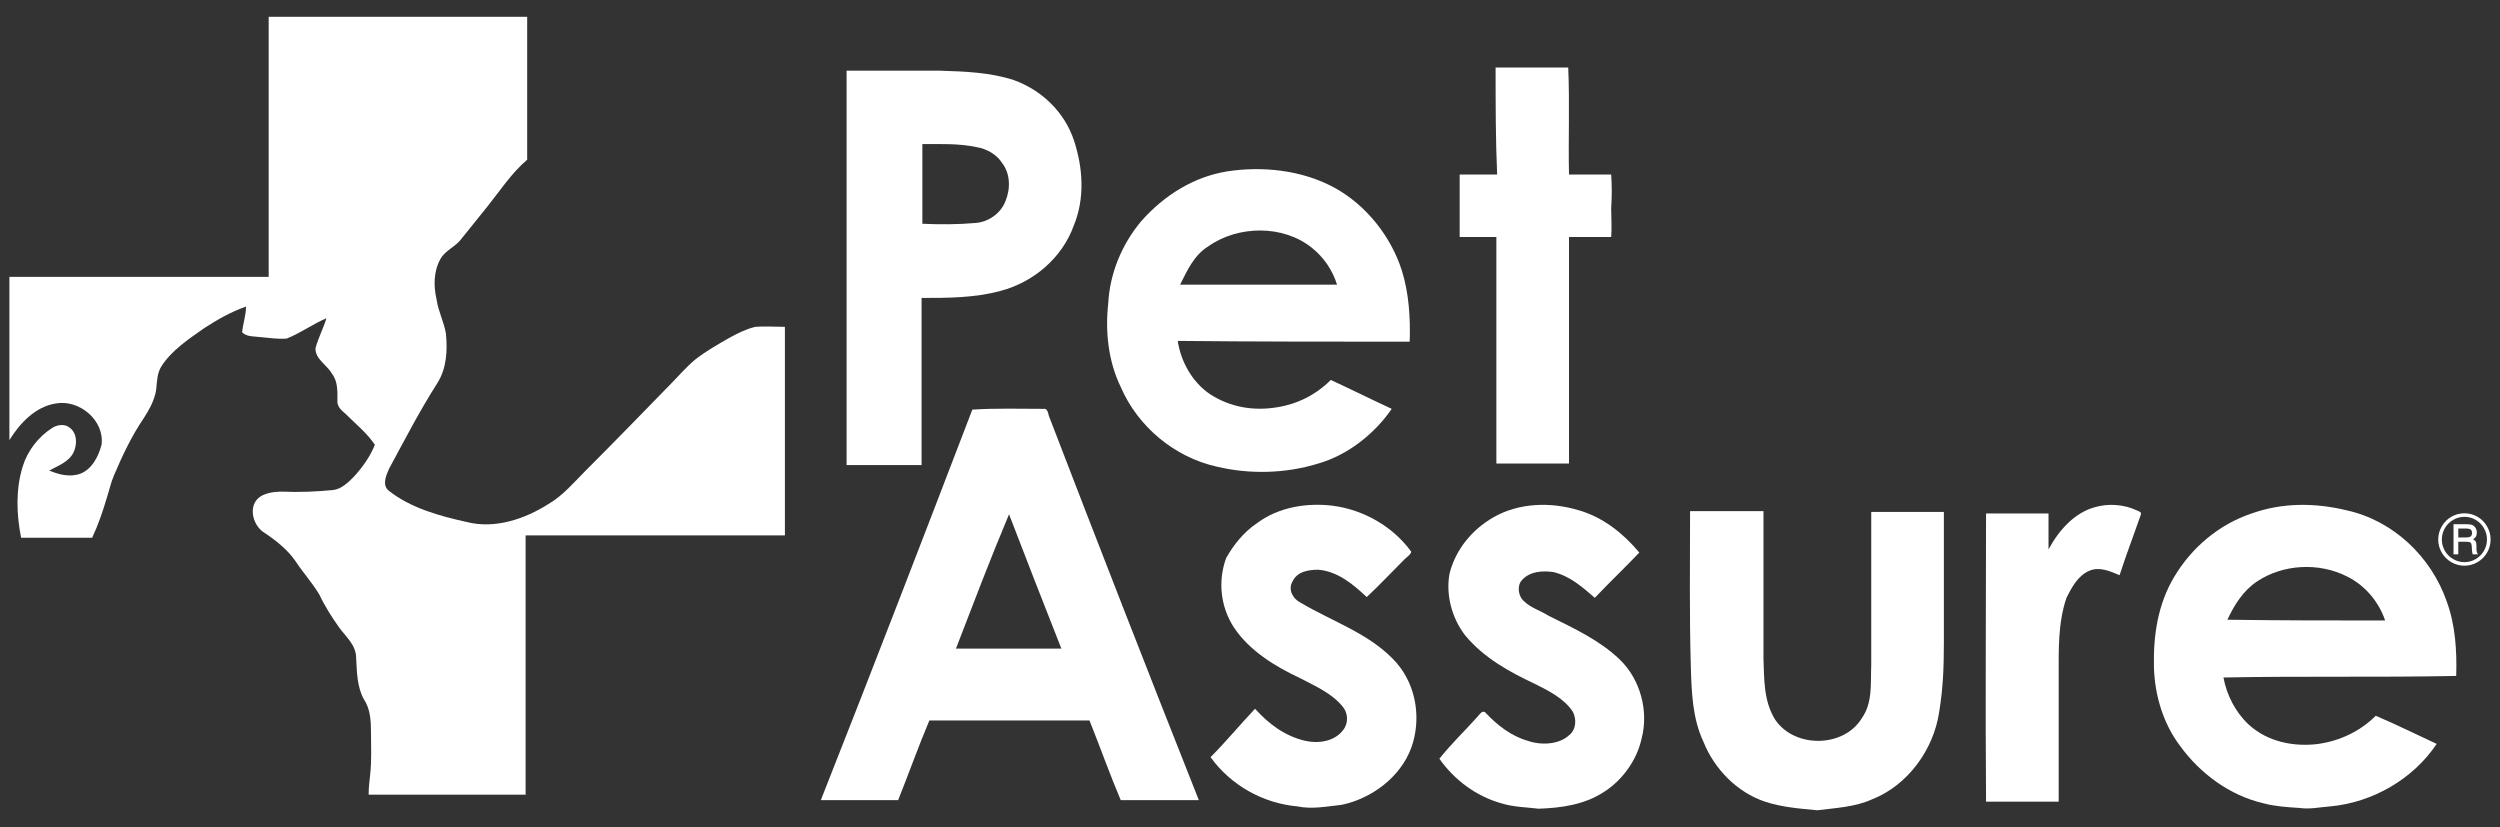 <svg width="133" height="44" viewBox="0 0 133 44" fill="none" xmlns="http://www.w3.org/2000/svg">
<rect x="0" y="0" width="133" height="44" fill="#333333" stroke="none"/>
<g clip-path="url(#clip0_4611_12856)">
<path d="M14.294 0.894H28.046V8.497C27.215 9.203 26.592 10.159 25.927 10.99C25.47 11.572 25.013 12.112 24.556 12.693C24.265 13.109 23.684 13.316 23.434 13.774C23.061 14.438 23.061 15.228 23.227 15.934C23.31 16.557 23.642 17.18 23.725 17.762C23.808 18.635 23.767 19.59 23.268 20.38C22.313 21.875 21.523 23.413 20.692 24.95C20.526 25.324 20.318 25.822 20.692 26.113C21.856 27.027 23.351 27.443 24.847 27.775C26.343 28.149 27.922 27.609 29.168 26.82C29.957 26.363 30.539 25.656 31.162 25.033C32.658 23.537 34.154 22 35.608 20.504C36.065 20.047 36.481 19.549 36.979 19.133C37.561 18.676 38.226 18.302 38.807 17.97C39.264 17.721 39.68 17.513 40.178 17.388C40.677 17.347 41.217 17.388 41.757 17.388V28.482H27.963V42.276H19.612C19.612 41.901 19.654 41.569 19.695 41.195C19.778 40.406 19.737 39.7 19.737 38.952C19.737 38.328 19.695 37.705 19.363 37.207C18.989 36.542 18.989 35.752 18.947 35.005C18.947 34.34 18.449 33.924 18.075 33.426C17.659 32.844 17.285 32.262 16.994 31.639C16.621 31.016 16.163 30.517 15.748 29.894C15.333 29.271 14.709 28.772 14.086 28.357C13.463 27.983 13.214 27.027 13.712 26.529C14.003 26.238 14.543 26.155 15 26.155C15.914 26.196 16.828 26.155 17.701 26.072C18.158 26.03 18.532 25.656 18.823 25.365C19.28 24.867 19.695 24.285 19.944 23.662C19.529 23.039 18.906 22.54 18.366 22C18.158 21.834 17.95 21.626 17.95 21.377C17.95 20.878 17.992 20.297 17.659 19.881C17.41 19.424 16.745 19.092 16.787 18.51C16.953 17.928 17.202 17.471 17.368 16.931C16.662 17.222 15.997 17.721 15.249 18.012C14.793 18.053 14.294 17.97 13.795 17.928C13.505 17.887 13.13 17.928 12.881 17.679C12.923 17.222 13.089 16.765 13.089 16.308C12.258 16.599 11.552 17.014 10.845 17.471C10.014 18.053 9.142 18.635 8.602 19.466C8.353 19.84 8.353 20.297 8.311 20.712C8.228 21.294 7.937 21.792 7.646 22.249C7.023 23.163 6.524 24.202 6.067 25.282C5.901 25.656 5.818 26.072 5.694 26.446C5.486 27.152 5.236 27.9 4.904 28.606H1.123C0.874 27.36 0.832 26.03 1.206 24.825C1.456 23.994 2.037 23.246 2.744 22.789C3.034 22.582 3.45 22.54 3.699 22.748C4.115 23.039 4.115 23.662 3.907 24.077C3.658 24.576 3.076 24.784 2.619 25.033C3.118 25.241 3.699 25.407 4.281 25.199C4.904 24.95 5.236 24.285 5.403 23.662C5.569 22.374 4.239 21.252 2.993 21.46C1.871 21.626 1.04 22.54 0.5 23.413V14.729H14.294V0.894Z" fill="white"/>
<path d="M79.566 3.594H83.429C83.513 5.506 83.429 7.375 83.471 9.286H85.715C85.756 9.91 85.756 10.45 85.715 11.073C85.715 11.572 85.756 12.112 85.715 12.61H83.471V24.659H79.607V12.61H77.654V9.286H79.648C79.566 7.417 79.566 5.506 79.566 3.594Z" fill="white"/>
<path d="M57.13 7.458C56.631 5.963 55.426 4.799 53.931 4.259C52.643 3.844 51.313 3.802 49.983 3.76H45.039V24.742H49.028V15.851C50.399 15.851 51.853 15.851 53.224 15.477C54.969 15.02 56.507 13.732 57.13 11.987C57.712 10.574 57.628 8.954 57.13 7.458ZM53.474 10.741C53.224 11.364 52.559 11.821 51.895 11.862C50.981 11.945 49.984 11.945 49.069 11.904V7.666C50.025 7.666 51.022 7.624 51.978 7.832C52.476 7.915 53.017 8.206 53.307 8.663C53.764 9.245 53.764 10.076 53.474 10.741Z" fill="white"/>
<path d="M74.996 18.178C75.037 16.89 74.954 15.602 74.58 14.397C73.999 12.569 72.669 10.907 71.007 9.993C69.262 9.037 67.143 8.829 65.273 9.12C63.487 9.411 61.908 10.408 60.703 11.779C59.664 13.026 59.041 14.563 58.958 16.142C58.792 17.637 58.958 19.216 59.623 20.587C60.537 22.706 62.49 24.327 64.733 24.825C66.478 25.241 68.389 25.199 70.135 24.659C71.713 24.202 73.126 23.08 74.04 21.751C72.96 21.252 71.88 20.712 70.799 20.213C70.01 21.003 69.013 21.502 67.933 21.668C66.686 21.875 65.44 21.668 64.359 20.961C63.445 20.338 62.822 19.258 62.656 18.136C66.728 18.178 70.882 18.178 74.996 18.178ZM64.276 13.109C65.855 11.987 68.265 11.945 69.802 13.192C70.425 13.691 70.882 14.355 71.132 15.145H62.781C63.154 14.397 63.529 13.566 64.276 13.109Z" fill="white"/>
<path d="M66.894 27.817C68.015 26.986 69.511 26.736 70.882 26.903C72.544 27.11 74.123 28.024 75.079 29.354C75.037 29.52 74.871 29.603 74.705 29.77C74.04 30.434 73.375 31.141 72.71 31.764C72.004 31.099 71.173 30.393 70.134 30.31C69.636 30.31 69.013 30.393 68.763 30.933C68.514 31.348 68.763 31.847 69.179 32.055C70.924 33.093 72.918 33.717 74.289 35.254C75.369 36.5 75.619 38.287 75.079 39.783C74.497 41.361 72.96 42.483 71.381 42.816C70.591 42.899 69.802 43.065 69.013 42.899C67.184 42.733 65.481 41.777 64.401 40.281C65.232 39.45 65.98 38.536 66.769 37.705C67.475 38.495 68.348 39.159 69.428 39.409C70.134 39.575 71.007 39.45 71.464 38.827C71.755 38.453 71.713 37.913 71.422 37.581C70.841 36.874 69.968 36.5 69.179 36.085C67.849 35.462 66.478 34.631 65.647 33.384C64.941 32.304 64.775 30.933 65.232 29.686C65.606 29.022 66.146 28.315 66.894 27.817Z" fill="white"/>
<path d="M111.433 26.986C112.139 26.778 112.97 26.82 113.676 27.152C113.759 27.194 113.968 27.235 113.884 27.401C113.51 28.482 113.095 29.562 112.762 30.601C112.264 30.393 111.723 30.143 111.184 30.351C110.56 30.601 110.227 31.224 109.937 31.805C109.48 33.135 109.522 34.589 109.522 35.96V42.649H105.658C105.616 37.539 105.658 32.387 105.658 27.318H108.981V29.229C109.563 28.149 110.394 27.277 111.433 26.986Z" fill="white"/>
<path d="M79.441 27.526C80.812 26.736 82.516 26.695 84.011 27.152C85.299 27.526 86.38 28.398 87.211 29.396C86.421 30.227 85.632 30.974 84.843 31.805C84.178 31.224 83.513 30.642 82.641 30.434C82.059 30.351 81.394 30.393 80.979 30.85C80.688 31.141 80.771 31.722 81.062 31.971C81.436 32.346 81.934 32.47 82.391 32.761C83.721 33.426 85.092 34.049 86.172 35.088C87.294 36.168 87.709 37.871 87.335 39.284C87.086 40.447 86.297 41.528 85.299 42.151C84.261 42.816 83.056 42.982 81.851 43.023C81.186 42.94 80.522 42.94 79.857 42.732C78.527 42.358 77.364 41.486 76.575 40.364C77.198 39.575 77.946 38.868 78.61 38.121C78.693 38.038 78.86 37.747 79.026 37.913C79.649 38.578 80.397 39.159 81.269 39.409C81.976 39.658 82.931 39.616 83.471 39.118C83.845 38.827 83.887 38.287 83.679 37.871C83.222 37.165 82.391 36.749 81.643 36.376C80.314 35.752 78.943 35.005 77.946 33.8C77.239 32.886 76.907 31.639 77.115 30.517C77.447 29.188 78.361 28.149 79.441 27.526Z" fill="white"/>
<path d="M89.912 27.193H93.817V35.046C93.858 36.126 93.817 37.29 94.44 38.287C95.479 39.824 98.097 39.782 99.052 38.204C99.633 37.373 99.509 36.376 99.55 35.378V27.235H103.414V34.215C103.414 35.462 103.372 36.625 103.165 37.871C102.874 39.866 101.503 41.777 99.592 42.525C98.678 42.94 97.639 42.982 96.683 43.106C95.769 43.023 94.772 42.94 93.9 42.649C92.404 42.151 91.199 40.904 90.618 39.45C90.036 38.204 89.995 36.833 89.953 35.503C89.87 32.678 89.912 29.977 89.912 27.193Z" fill="white"/>
<path d="M55.8 22.125C55.759 21.959 55.717 21.709 55.509 21.751C54.221 21.751 53.017 21.709 51.728 21.792C49.069 28.731 46.41 35.628 43.668 42.566H47.782C48.363 41.112 48.862 39.699 49.443 38.328H57.961C58.542 39.782 59.041 41.195 59.623 42.566H63.777C61.077 35.752 58.418 28.939 55.8 22.125ZM50.856 34.506C51.77 32.138 52.684 29.728 53.681 27.36C54.595 29.728 55.509 32.096 56.465 34.506H50.856Z" fill="white"/>
<path d="M130.67 35.96C130.711 34.631 130.628 33.26 130.171 32.013C129.34 29.603 127.304 27.692 124.853 27.152C123.15 26.737 121.405 26.737 119.784 27.318C118.039 27.9 116.585 29.146 115.671 30.684C114.799 32.138 114.549 33.8 114.59 35.503C114.632 36.999 115.089 38.495 115.962 39.658C117.042 41.154 118.621 42.317 120.408 42.733C121.03 42.899 121.654 42.94 122.319 42.982C122.9 43.065 123.399 42.94 123.981 42.899C126.224 42.691 128.384 41.444 129.631 39.575C128.551 39.076 127.47 38.536 126.39 38.079C125.559 38.91 124.479 39.409 123.357 39.575C122.07 39.741 120.657 39.492 119.618 38.536C118.912 37.871 118.455 36.957 118.288 36.043C122.36 35.96 126.515 36.043 130.67 35.96ZM118.496 32.969C118.87 32.179 119.328 31.431 120.075 30.933C121.446 30.019 123.357 29.894 124.895 30.684C125.809 31.141 126.556 32.013 126.889 33.01C124.022 33.01 121.239 33.01 118.496 32.969Z" fill="white"/>
<path d="M132.5 28.699C132.5 28.95 132.438 29.182 132.314 29.397C132.19 29.612 132.019 29.782 131.803 29.907C131.586 30.033 131.355 30.096 131.107 30.096C130.86 30.096 130.628 30.033 130.412 29.908C130.195 29.784 130.025 29.613 129.9 29.398C129.775 29.183 129.713 28.952 129.713 28.706C129.713 28.457 129.775 28.224 129.9 28.006C130.025 27.788 130.195 27.618 130.411 27.493C130.627 27.369 130.859 27.307 131.107 27.307C131.356 27.307 131.587 27.369 131.802 27.492C132.017 27.616 132.187 27.787 132.312 28.005C132.437 28.222 132.5 28.454 132.5 28.699ZM132.307 28.7C132.307 28.487 132.253 28.287 132.145 28.099C132.038 27.912 131.892 27.764 131.707 27.657C131.523 27.549 131.324 27.495 131.111 27.495C130.897 27.495 130.696 27.549 130.509 27.657C130.321 27.764 130.174 27.912 130.067 28.099C129.96 28.287 129.906 28.488 129.906 28.704C129.906 28.918 129.96 29.118 130.067 29.304C130.174 29.49 130.321 29.637 130.509 29.744C130.698 29.852 130.898 29.906 131.111 29.906C131.323 29.906 131.521 29.852 131.707 29.743C131.893 29.635 132.039 29.488 132.146 29.303C132.253 29.118 132.307 28.917 132.307 28.7ZM130.527 27.887H131.196C131.352 27.887 131.465 27.903 131.533 27.934C131.602 27.965 131.658 28.017 131.701 28.088C131.744 28.159 131.766 28.242 131.766 28.336C131.766 28.418 131.75 28.488 131.719 28.548C131.696 28.591 131.644 28.64 131.565 28.692C131.637 28.727 131.686 28.768 131.711 28.815C131.735 28.862 131.748 28.942 131.748 29.056V29.237C131.748 29.322 131.767 29.393 131.805 29.45L131.831 29.492H131.547C131.529 29.426 131.516 29.347 131.509 29.256L131.496 29.058C131.491 28.986 131.48 28.935 131.461 28.906C131.443 28.876 131.417 28.855 131.384 28.841C131.35 28.828 131.283 28.822 131.183 28.822H130.781V29.492H130.527V27.887ZM130.781 28.118V28.593H131.175C131.294 28.593 131.375 28.579 131.418 28.552C131.481 28.513 131.512 28.447 131.512 28.354C131.512 28.272 131.489 28.212 131.444 28.174C131.399 28.137 131.315 28.118 131.191 28.118H130.781Z" fill="white"/>
</g>
<defs>
<clipPath id="clip0_4611_12856">
<rect width="132" height="42.213" fill="white" transform="translate(0.5 0.894)"/>
</clipPath>
</defs>
</svg>
